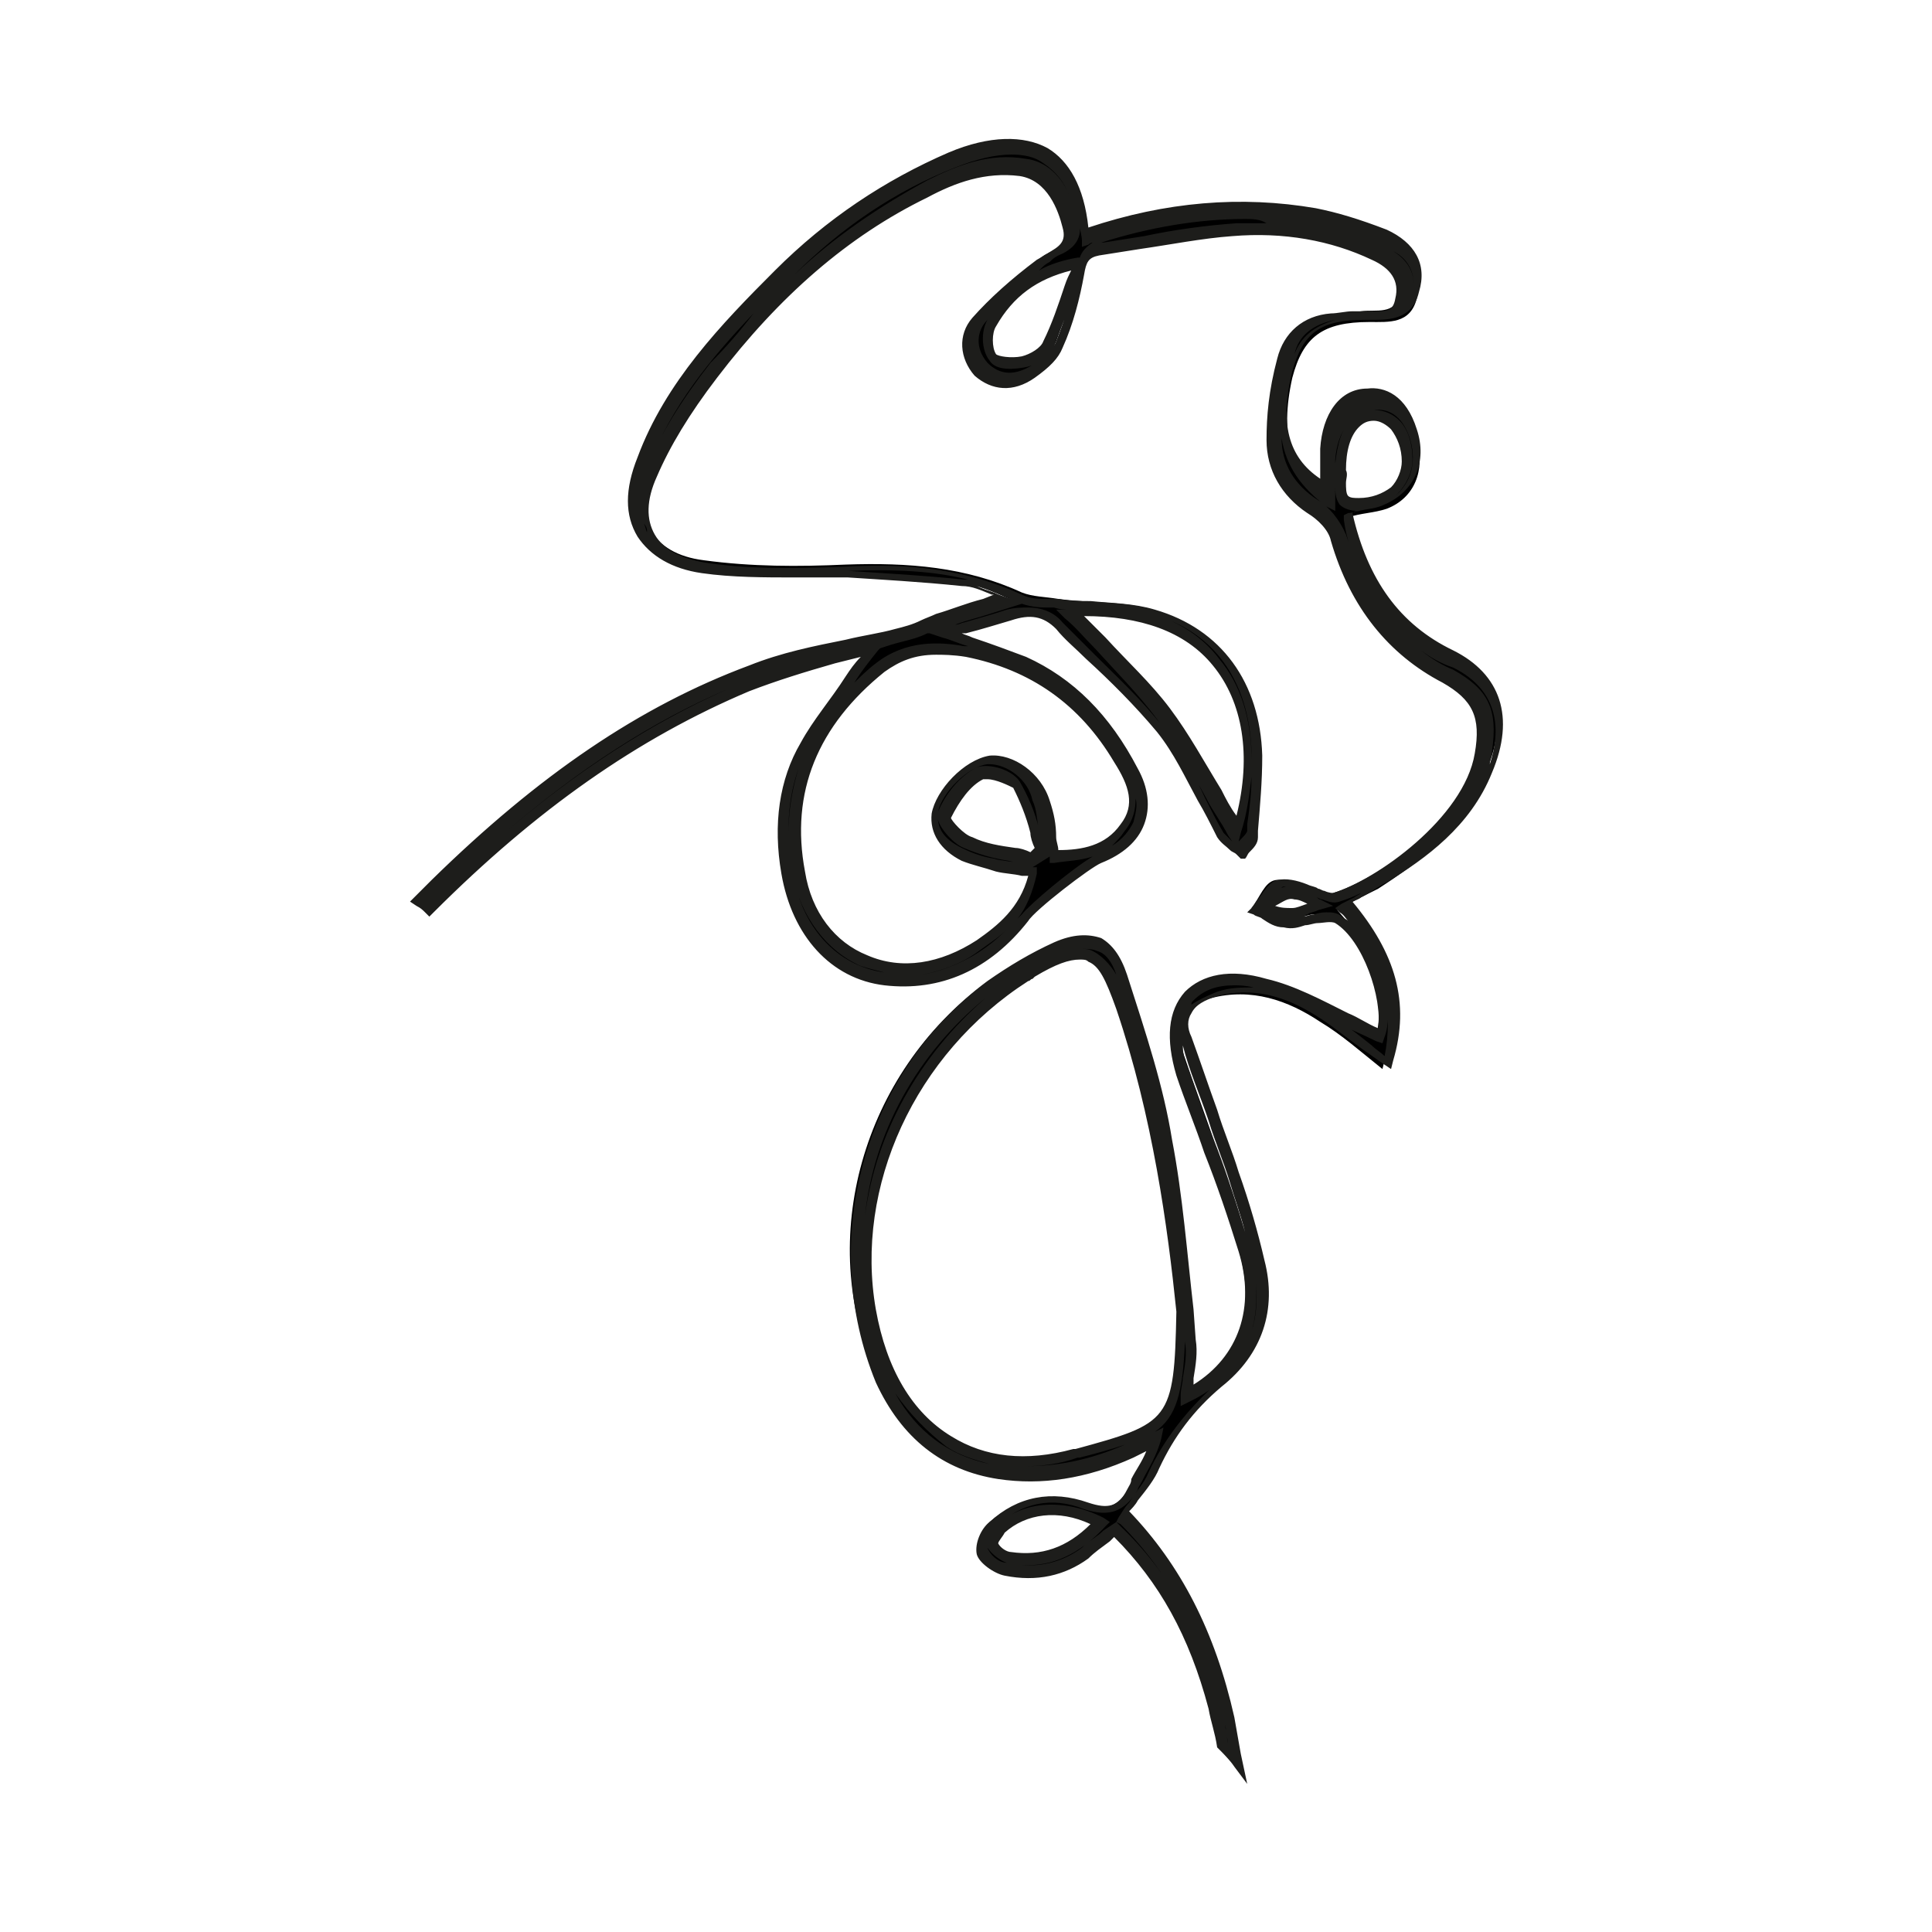 <?xml version="1.0" encoding="utf-8"?>
<!-- Generator: Adobe Illustrator 23.1.1, SVG Export Plug-In . SVG Version: 6.00 Build 0)  -->
<svg version="1.1" id="Ebene_1" xmlns="http://www.w3.org/2000/svg" xmlns:xlink="http://www.w3.org/1999/xlink" x="0px" y="0px"
	 viewBox="0 0 90 90" style="enable-background:new 0 0 90 90;" xml:space="preserve">
<style type="text/css">
	.st0{fill:#1D1D1B;}
</style>
<g id="uCX0sZ_1_">
	<g>
		<g>
			<g>
				<path d="M67.7,30.9c-2.8-1.3-4.3-3.8-4.9-6.8c0.6-0.2,1.2-0.2,1.8-0.4c1.3-0.5,1.8-1.8,1.4-3.2c-0.3-1-0.9-1.7-2.1-1.7
					c-1.1,0-1.8,1.1-1.9,2.6c0,0.6,0,1.1,0,1.8c-1.9-1-2.4-2.9-1.8-5.6c0.5-1.9,1.4-2.6,3.6-2.6c0.9,0,1.9,0.1,2.2-1.1
					c0.3-1.2-0.2-2.1-1.4-2.7c-1-0.4-2.1-0.8-3.2-1c-3.6-0.6-7.2-0.2-10.7,1c-0.5-4.6-3.3-4.8-6.2-3.6c-3.1,1.2-5.7,3.1-8,5.4
					c-2.5,2.6-5,5.1-6.3,8.6c-1,2.7,0,4.6,2.8,5c2.2,0.3,4.5,0.1,6.8,0.2c1.8,0.1,3.5,0.2,5.3,0.4c0.7,0.1,1.4,0.5,2.2,0.8
					c-1.3,0.4-2.3,0.8-3.4,1.1c-0.6,0.2-1.3,0.5-1.9,0.7c-2.3,0.6-4.7,0.9-6.8,1.7c-5.7,2.1-10.4,5.7-14.7,9.9
					c-0.3,0.3-0.5,0.5-0.8,0.8c0.2,0.1,0.3,0.2,0.4,0.3c4.3-4.3,9.1-8,14.7-10.4c1.9-0.8,3.9-1.2,5.9-1.9c-1.2,1.6-2.4,3-3.2,4.5
					c-1,1.8-1.2,3.9-0.8,5.9c0.4,2.7,2.1,4.7,4.5,5c2.7,0.3,4.9-0.8,6.5-2.9c0.4-0.5,2.9-2.6,3.5-2.8c1.9-0.7,2.5-2.3,1.6-4
					c-1.1-2.3-2.7-4.1-5.1-5.1c-1.1-0.5-2.4-0.9-3.7-1.3c1.1-0.3,2.1-0.5,3-0.8c0.9-0.3,1.7-0.2,2.3,0.5c1.6,1.6,3.3,3.1,4.7,4.9
					c1.2,1.5,1.9,3.3,2.9,4.9c0.2,0.3,0.5,0.5,0.8,0.7c0.2-0.3,0.5-0.6,0.5-0.9c0.1-1.3,0.3-2.5,0.3-3.8c-0.1-3.3-1.8-5.7-4.8-6.6
					c-1.4-0.4-2.9-0.3-4.4-0.5c-0.6-0.1-1.2-0.1-1.7-0.3c-2.6-1.2-5.3-1.4-8.2-1.3c-2.2,0.1-4.4,0.1-6.6-0.2
					c-2.5-0.3-3.4-2.1-2.4-4.4c0.7-1.6,1.7-3.2,2.8-4.6c2.7-3.5,5.9-6.5,9.9-8.5c1.4-0.7,2.9-1.3,4.5-1c1.1,0.2,1.9,1.2,2.2,2.6
					c0.3,1.2-0.6,1.3-1.3,1.8c-1.1,0.8-2.1,1.7-3,2.7c-0.6,0.7-0.6,1.6,0.1,2.3c0.7,0.8,1.6,0.6,2.4,0.1c0.5-0.3,1-0.7,1.2-1.2
					c0.4-1.1,0.8-2.2,1-3.3c0.1-0.6,0.3-1,0.9-1.1c2.1-0.3,4.1-0.8,6.2-1c2.3-0.2,4.6,0.1,6.7,1.1c0.9,0.4,1.4,1.1,1.2,2.1
					c-0.2,1-1.1,0.7-1.8,0.8c-0.5,0.1-1,0.1-1.5,0.2c-1.2,0.2-2,0.9-2.3,1.9c-0.3,1.2-0.6,2.5-0.5,3.7c0,1.3,0.7,2.4,1.8,3.2
					c0.5,0.3,1,0.9,1.2,1.4c0.9,2.8,2.4,5.1,5.1,6.5c1.6,0.8,2,1.8,1.7,3.5c-0.5,3.2-4.8,6.1-6.8,6.7c-0.3,0.1-0.6-0.1-0.9-0.2
					c-0.6-0.1-1.3-0.5-1.8-0.4c-0.5,0.1-0.7,0.8-1.1,1.3c0.4,0.2,0.8,0.5,1.3,0.6c0.5,0.1,1-0.2,1.5-0.3c0.3,0,0.7-0.1,1,0.1
					c1.5,0.9,2.5,4.1,2,5.5c-1.8-0.8-3.5-1.9-5.4-2.4c-3.3-0.8-4.9,1-3.8,4.2c0.9,2.8,2,5.5,2.8,8.2c0.9,3-0.1,5.4-2.6,6.8
					c0.1-0.9,0.3-1.7,0.2-2.5c-0.3-3.1-0.6-6.2-1.1-9.3c-0.5-2.6-1.3-5.1-2.1-7.7c-0.5-1.7-1.4-2-3.1-1.4c-1.1,0.4-2.1,1-3.1,1.7
					c-5.7,4.2-7.9,11.9-5.1,18.2c1,2.4,2.8,4,5.5,4.4c2.1,0.3,4.2-0.1,6.2-1c0.4-0.2,0.8-0.4,1.2-0.5c-0.3,0.9-0.7,1.6-1.1,2.4
					c-0.5,0.9-1.1,1.1-2.1,0.8c-1.6-0.6-3.1-0.3-4.4,0.8c-0.3,0.3-0.6,0.9-0.5,1.3c0.1,0.4,0.7,0.8,1.1,0.9c1.3,0.3,2.6,0.1,3.7-0.7
					c0.5-0.3,0.9-0.7,1.4-1.1c2.5,2.4,3.8,5.2,4.6,8.3c0.2,0.6,0.3,1.2,0.4,1.8c0.2,0.3,0.5,0.6,0.7,0.8c-0.1-0.6-0.2-1.1-0.3-1.7
					c-0.8-3.7-2.3-7-5-9.6c0.5-0.8,1.1-1.4,1.4-2.2c0.7-1.5,1.6-2.8,2.9-3.9c1.7-1.5,2.5-3.4,1.9-5.7c-0.3-1.4-0.7-2.8-1.2-4.1
					c-0.7-2.1-1.5-4.2-2.2-6.3c-0.4-1.2,0.2-1.9,1.4-2.2c1.9-0.5,3.6,0.1,5.1,1.1c1,0.6,1.9,1.4,2.9,2.2c0.8-3-0.2-5.3-2.1-7.4
					c0.7-0.4,1.3-0.7,1.9-1c2-1.3,3.9-2.7,4.8-5C70.2,34.1,70,32,67.7,30.9z M48,40.1c-1-0.2-2-0.3-2.9-0.7
					c-0.5-0.2-1.2-1.1-1.1-1.3c0.3-0.7,0.9-1.5,1.6-1.9c0.4-0.2,1.5,0.1,1.7,0.5c0.6,0.9,0.8,2,1.2,3L48,40.1z M44.9,30.4
					c3.1,0.6,5.5,2.3,7.1,5c0.6,1,1.1,2.1,0.3,3.2c-0.8,1.1-2.1,1.3-3.3,1.4c-0.2-0.9-0.2-1.8-0.5-2.6c-0.4-1.2-1.5-2.1-2.5-2
					c-1,0.1-2.3,1.4-2.5,2.4c-0.1,1,0.4,1.6,1.3,2c0.5,0.2,1,0.4,1.6,0.5c0.5,0.1,1.1,0.2,1.7,0.3c-0.3,1.6-1.3,2.6-2.5,3.5
					c-3.5,2.4-7.6,0.8-8.3-3.4c-0.7-3.9,0.7-7.1,3.8-9.6C42.2,30.1,43.5,30.1,44.9,30.4z M57.6,38.7c-1.1-1.8-2-3.8-3.3-5.5
					c-1.3-1.7-2.8-3.2-4.3-4.7C56.8,28,59.2,33.1,57.6,38.7z M48.8,15.9c-0.2,0.4-0.7,0.8-1.2,0.9c-0.5,0.1-1.3,0.1-1.5-0.2
					c-0.3-0.4-0.3-1.2-0.1-1.6c0.8-1.5,2.1-2.4,4.1-2.8C49.8,13.5,49.4,14.7,48.8,15.9z M62.4,21.9c0-1.6,0.6-2.6,1.5-2.6
					c0.9,0,1.6,0.9,1.6,2.1c0,1.2-1,2.1-2.3,2C62,23.4,62.6,22.4,62.4,21.9z M60.2,42.5c-0.3,0-0.7-0.1-1-0.1c0,0-0.1-0.4,0-0.4
					c0.4-0.2,0.7-0.4,1.1-0.3c0.3,0,0.7,0.2,1.3,0.5C61,42.3,60.6,42.4,60.2,42.5z M47.1,72.6c-0.3-0.1-0.7-0.3-0.8-0.6
					c-0.1-0.1,0.2-0.6,0.5-0.8c1.1-1,2.9-1.2,4.6-0.3C50.1,72.2,48.8,72.9,47.1,72.6z M50.1,67.7c-5,1.4-8.6-1.5-9.5-6.7
					c-1.2-6.3,2.2-12.4,7.2-15.6c0.1-0.1,0.2-0.1,0.3-0.2c2.6-1.3,3.3-1.1,4.2,1.6c1.6,4.8,2.4,9.8,2.8,14.2
					C55,66.4,54.7,66.5,50.1,67.7z"/>
				<path class="st0" d="M58.1,83.1l-0.6-0.8c-0.2-0.3-0.5-0.6-0.7-0.8l-0.1-0.1c-0.1-0.7-0.3-1.2-0.4-1.8c-0.9-3.4-2.3-5.9-4.4-8
					l-0.2,0.2c-0.4,0.3-0.7,0.5-1,0.8c-1.1,0.8-2.4,1.1-3.9,0.8c-0.5-0.1-1.2-0.6-1.3-1c-0.1-0.5,0.2-1.2,0.6-1.5
					c1.3-1.2,2.9-1.5,4.6-0.9c0.9,0.3,1.4,0.2,1.8-0.6c0.1-0.2,0.2-0.3,0.2-0.5c0.2-0.4,0.5-0.8,0.7-1.3l-0.6,0.3
					c-2.2,1-4.3,1.3-6.3,1c-2.6-0.4-4.5-1.9-5.7-4.5C38.1,57.8,40.2,50,46,45.7c1-0.7,2-1.3,3.1-1.8c0.9-0.4,1.6-0.4,2.2-0.2
					c0.5,0.3,0.9,0.8,1.2,1.7c0.9,2.8,1.7,5.2,2.1,7.7c0.5,2.6,0.7,5.3,1,7.9l0.1,1.4c0.1,0.6,0,1.2-0.1,1.8c0,0.1,0,0.2,0,0.3
					c2.1-1.3,2.9-3.6,2.1-6.2c-0.5-1.6-1-3.1-1.6-4.6c-0.4-1.2-0.9-2.4-1.3-3.6c-0.5-1.7-0.4-3,0.4-3.9c0.8-0.8,2.1-1.1,3.8-0.6
					c1.3,0.3,2.6,1,3.8,1.6c0.5,0.2,0.9,0.5,1.4,0.7c0.2-1.4-0.7-4.1-2-4.9C62,42.9,61.6,43,61.4,43c-0.2,0-0.4,0.1-0.6,0.1
					c-0.3,0.1-0.6,0.2-1,0.1c-0.4,0-0.7-0.2-1-0.4c-0.1-0.1-0.3-0.1-0.4-0.2l-0.3-0.1l0.2-0.2c0.1-0.1,0.2-0.3,0.3-0.4
					c0.3-0.4,0.5-0.8,0.9-0.9c0.4-0.1,0.9,0,1.4,0.2c0.2,0.1,0.4,0.1,0.5,0.2c0.1,0,0.2,0.1,0.3,0.1c0.2,0.1,0.4,0.1,0.4,0.1
					c2-0.6,6.1-3.5,6.6-6.5c0.3-1.7-0.1-2.5-1.5-3.3c-2.5-1.3-4.3-3.5-5.2-6.6c-0.1-0.5-0.6-1-1.1-1.3c-1.2-0.8-1.9-2-1.9-3.4
					c0-1.1,0.1-2.3,0.5-3.8c0.3-1.2,1.2-2,2.5-2.1c0.3,0,0.7-0.1,1-0.1l0.5,0c0.2,0,0.3,0,0.5,0c0.6,0,0.9,0,1-0.6
					c0.2-0.8-0.2-1.4-1.1-1.8c-1.9-0.9-4.1-1.3-6.5-1.1c-1.4,0.1-2.9,0.4-4.3,0.6c-0.6,0.1-1.3,0.2-1.9,0.3
					c-0.5,0.1-0.6,0.3-0.7,0.9c-0.2,1.1-0.5,2.3-1,3.4c-0.2,0.5-0.6,0.9-1.3,1.4c-1,0.7-2,0.6-2.8-0.1c-0.7-0.8-0.8-1.9-0.1-2.7
					c0.8-0.9,1.8-1.8,3-2.7c0.2-0.1,0.3-0.2,0.5-0.3c0.5-0.3,0.9-0.5,0.7-1.2c-0.2-0.8-0.7-2.2-2-2.4c-1.6-0.2-3,0.3-4.3,1
					c-3.7,1.8-6.9,4.6-9.8,8.4c-1.3,1.7-2.2,3.2-2.8,4.6c-0.5,1.1-0.5,2-0.1,2.7c0.4,0.7,1.2,1.1,2.3,1.3c1.9,0.3,3.9,0.3,6.5,0.2
					c3.3-0.2,5.9,0.2,8.3,1.3c0.4,0.2,0.8,0.2,1.3,0.2c0.1,0,0.2,0,0.4,0c0.5,0.1,1,0.1,1.5,0.1c1,0.1,2,0.1,3,0.4
					c3.1,0.9,4.9,3.4,5,6.8c0,1.2-0.1,2.3-0.2,3.5l0,0.3c0,0.3-0.2,0.5-0.4,0.7c-0.1,0.1-0.1,0.2-0.2,0.3L57.8,40l-0.2-0.2
					c-0.1-0.1-0.2-0.1-0.3-0.2c-0.2-0.2-0.4-0.3-0.6-0.6c-0.3-0.6-0.6-1.2-0.9-1.7c-0.6-1.1-1.1-2.2-1.9-3.2c-1-1.2-2.2-2.4-3.3-3.4
					c-0.5-0.5-1-0.9-1.4-1.4c-0.6-0.6-1.2-0.7-2.1-0.4c-0.7,0.2-1.3,0.4-2.1,0.6c-0.1,0-0.1,0-0.2,0c0.2,0.1,0.3,0.1,0.5,0.2
					c0.9,0.3,1.7,0.6,2.5,0.9c2.2,1,3.9,2.7,5.2,5.2c0.5,0.9,0.6,1.8,0.3,2.6c-0.3,0.8-1,1.4-2,1.8c-0.5,0.2-3.1,2.2-3.4,2.7
					c-1.8,2.3-4.1,3.3-6.7,3c-2.5-0.3-4.3-2.3-4.8-5.2c-0.4-2.3-0.1-4.4,0.9-6.1c0.6-1.1,1.4-2,2.1-3.1c0.2-0.3,0.4-0.6,0.7-0.9
					c-0.4,0.1-0.8,0.2-1.2,0.3c-1.4,0.4-2.7,0.8-4,1.3c-5.2,2.2-9.9,5.5-14.7,10.3l-0.2,0.2l-0.2-0.2c-0.1-0.1-0.2-0.2-0.4-0.3
					l-0.3-0.2l0.4-0.4c0.2-0.2,0.4-0.4,0.6-0.6c5-4.9,9.7-8.1,14.8-10c1.5-0.6,3-0.9,4.5-1.2c0.8-0.2,1.6-0.3,2.3-0.5
					c0.4-0.1,0.8-0.2,1.2-0.4c0.2-0.1,0.5-0.2,0.7-0.3c0.7-0.2,1.4-0.5,2.2-0.7l0.5-0.2c0,0-0.1,0-0.1,0c-0.5-0.2-0.9-0.4-1.4-0.4
					c-1.9-0.2-3.8-0.3-5.3-0.4c-0.8,0-1.6,0-2.4,0c-1.5,0-3,0-4.4-0.2c-1.4-0.2-2.4-0.8-3-1.7c-0.6-1-0.6-2.2,0-3.7
					c1.3-3.5,3.9-6.2,6.4-8.7c2.4-2.4,5.1-4.2,8.1-5.5c1.9-0.8,3.5-0.8,4.6-0.2c1,0.6,1.7,1.8,1.9,3.7c3.6-1.2,7.1-1.5,10.6-0.9
					c1,0.2,2,0.5,3.3,1c1.3,0.6,1.9,1.6,1.5,2.9c-0.3,1.3-1.4,1.3-2.2,1.3l-0.3,0c-2.1,0-2.9,0.6-3.4,2.4c-0.6,2.4-0.2,4,1.3,5
					c0-0.1,0-0.1,0-0.2c0-0.4,0-0.8,0-1.2c0.1-1.6,0.9-2.8,2.2-2.8c0.8-0.1,1.8,0.3,2.3,1.9c0.5,1.5-0.1,2.9-1.5,3.5
					c-0.4,0.2-0.8,0.2-1.2,0.3c-0.1,0-0.2,0-0.3,0.1c0.7,3.1,2.2,5.2,4.7,6.4c2.2,1.1,2.9,3.1,1.8,5.7c-1,2.5-3.1,4-4.9,5.1
					c-0.4,0.2-0.8,0.5-1.2,0.7c-0.1,0.1-0.2,0.1-0.4,0.2c2,2.4,2.7,4.7,1.9,7.4l-0.1,0.4l-0.3-0.2c-0.3-0.2-0.7-0.5-1-0.7
					c-0.7-0.5-1.3-1-1.9-1.4c-1.8-1.2-3.3-1.5-4.9-1.1c-0.6,0.2-1,0.4-1.2,0.8c-0.2,0.3-0.2,0.7,0,1.1c0.4,1.1,0.8,2.3,1.2,3.4
					c0.3,1,0.7,1.9,1,2.9c0.5,1.4,0.9,2.8,1.2,4.1c0.6,2.3-0.1,4.4-2,5.9c-1.3,1.1-2.2,2.3-2.9,3.8c-0.2,0.5-0.6,1-1,1.5
					c-0.1,0.2-0.3,0.4-0.4,0.5c2.4,2.5,4,5.6,4.9,9.6c0.1,0.6,0.2,1.1,0.3,1.7L58.1,83.1z M57.2,81.2C57.3,81.2,57.3,81.2,57.2,81.2
					c0-0.2-0.1-0.4-0.1-0.7c-0.9-4-2.5-7.1-4.9-9.5L52,70.9l0.1-0.2c0.2-0.3,0.3-0.5,0.5-0.7c0.3-0.5,0.7-0.9,0.9-1.4
					c0.7-1.5,1.7-2.8,3-4c1.6-1.3,2.2-3,2-4.8c0.2,2.4-0.8,4.4-3.1,5.5L55,65.5l0-0.5c0-0.3,0.1-0.6,0.1-0.8
					c0.1-0.6,0.2-1.1,0.1-1.7l0,0c-0.1,2.4-0.4,3.5-1.4,4.2l0.4-0.2L54.1,67c-0.2,0.8-0.6,1.4-0.9,2c-0.1,0.2-0.2,0.3-0.2,0.4
					c-0.6,1-1.3,1.3-2.5,0.9c-1.5-0.6-2.9-0.3-4.1,0.8c-0.1,0.1-0.2,0.2-0.3,0.3c0.2-0.2,0.4-0.4,0.4-0.4c1.2-1.1,3.1-1.2,4.9-0.3
					l0.3,0.2l-0.2,0.2c-1.2,1.3-2.5,1.9-3.9,1.8c1,0.1,2-0.2,2.8-0.8c0.3-0.3,0.7-0.5,1-0.8l0.6-0.4l0.2,0.2
					c2.3,2.2,3.7,4.8,4.7,8.4C57,80,57.1,80.5,57.2,81.2z M46,72.1C46,72.1,46,72.1,46,72.1c0.1,0.3,0.5,0.7,0.9,0.7c0,0,0,0,0,0
					C46.6,72.7,46.2,72.4,46,72.1C46,72.1,46,72.1,46,72.1z M46.5,71.9c0.1,0.2,0.4,0.4,0.6,0.4h0c1.4,0.2,2.6-0.2,3.7-1.3
					c-1.5-0.7-3-0.5-4,0.4C46.7,71.6,46.5,71.8,46.5,71.9z M47.8,68.3c1.5,0,3-0.3,4.6-1c-0.6,0.2-1.3,0.4-2.1,0.6l-0.1,0
					C49.4,68.2,48.5,68.3,47.8,68.3z M41.7,64.9c1,1.8,2.5,2.9,4.4,3.3c-0.7-0.2-1.4-0.4-2-0.8C43.2,66.7,42.4,65.9,41.7,64.9z
					 M50.3,44.7c-0.5,0-1.1,0.2-2.1,0.8l-0.1,0.1c-0.1,0-0.1,0.1-0.2,0.1c-5.3,3.4-8.1,9.6-7.1,15.3c0.5,2.8,1.7,4.8,3.5,5.9
					c1.6,1,3.5,1.2,5.7,0.6h0l0.1,0c4.4-1.2,4.6-1.3,4.7-6.4c-0.4-3.9-1.1-9.1-2.8-14.1c-0.5-1.4-0.8-2-1.3-2.2
					C50.6,44.7,50.5,44.7,50.3,44.7z M55.1,48.7c0,0.4,0.1,0.8,0.3,1.2c0.4,1.2,0.8,2.4,1.3,3.6c0.5,1.3,0.9,2.6,1.3,3.9
					c-0.2-0.8-0.5-1.6-0.7-2.3c-0.3-1-0.7-1.9-1-2.9C55.9,51,55.4,49.9,55.1,48.7z M45.9,46.5c-3.2,2.6-5.2,6.3-5.6,10.1
					C40.8,52.8,42.8,49.2,45.9,46.5z M62.3,47.5c0.6,0.4,1.1,0.8,1.6,1.2c0.2,0.2,0.4,0.3,0.6,0.5c0.2-1,0.2-2,0-3
					c0.2,0.8,0.2,1.6,0,2.1l-0.1,0.3l-0.3-0.1c-0.6-0.3-1.1-0.5-1.7-0.8C62.5,47.6,62.4,47.6,62.3,47.5z M57.5,45.9
					c-0.8,0-1.4,0.2-1.9,0.7c-0.1,0.1-0.1,0.1-0.1,0.2c0.3-0.2,0.7-0.4,1.2-0.6c0.6-0.2,1.1-0.2,1.7-0.2
					C58,45.9,57.7,45.9,57.5,45.9z M50.3,44.2c0.2,0,0.4,0,0.6,0.1c0.4,0.2,0.8,0.6,1.1,1.1c-0.2-0.6-0.5-1-0.9-1.1
					c-0.2-0.1-0.5-0.1-0.9-0.1C50.2,44.2,50.3,44.2,50.3,44.2z M37.2,35.8c-0.5,1.4-0.6,3-0.3,4.7c0.4,2.7,2.1,4.5,4.3,4.8
					c0,0,0,0,0,0c-0.4-0.1-0.8-0.2-1.1-0.3c-1.6-0.7-2.8-2.3-3.2-4.3C36.6,39,36.7,37.4,37.2,35.8z M46.9,43.3
					c-0.4,0.4-0.9,0.7-1.3,1c-0.8,0.6-1.7,0.9-2.6,1.1C44.5,45.1,45.8,44.4,46.9,43.3z M43.6,30.5c-1,0-1.7,0.3-2.4,0.8
					c-3.1,2.5-4.4,5.6-3.7,9.3c0.3,1.9,1.4,3.3,2.9,3.9c1.6,0.7,3.4,0.4,5.1-0.7c1-0.7,2-1.5,2.4-3c-0.1,0-0.2,0-0.3,0
					c-0.4-0.1-0.8-0.1-1.2-0.2c-0.6-0.2-1.1-0.3-1.6-0.5c-1-0.5-1.5-1.3-1.4-2.2c0.2-1.1,1.5-2.5,2.7-2.7c1.1-0.1,2.4,0.8,2.8,2.1
					c0.2,0.6,0.3,1.1,0.3,1.7c0,0.2,0.1,0.4,0.1,0.6c1.1,0,2.2-0.2,2.9-1.2c0.7-0.9,0.4-1.8-0.3-2.9c-1.6-2.7-3.9-4.3-6.9-4.9l0,0
					C44.4,30.5,43.9,30.5,43.6,30.5z M61.8,42.5c0.2,0,0.5,0,0.7,0.2c0.1,0.1,0.2,0.1,0.3,0.2c-0.1-0.1-0.2-0.3-0.4-0.4l-0.2-0.2
					l0.3-0.2c0.2-0.1,0.4-0.2,0.6-0.3c0.1-0.1,0.2-0.1,0.3-0.2c-0.4,0.2-0.7,0.3-1,0.4c-0.3,0.1-0.5,0-0.8-0.1
					c-0.1,0-0.2-0.1-0.3-0.1c0.1,0,0.1,0.1,0.2,0.1l0.6,0.3l-0.7,0.2c-0.2,0.1-0.4,0.1-0.5,0.2c-0.1,0-0.1,0.1-0.2,0.1
					c0.2,0,0.3-0.1,0.5-0.1C61.5,42.5,61.7,42.5,61.8,42.5z M48.1,40.4l0.2,0l0,0.3c-0.2,0.9-0.5,1.6-0.9,2.1
					c0.1-0.1,0.1-0.1,0.2-0.2c0.4-0.5,2.3-2.1,3.3-2.7c-0.6,0.2-1.2,0.2-1.8,0.3l-0.2,0l0-0.2c0,0,0,0,0-0.1L48.1,40.4z M59.4,42.2
					c0.3,0.1,0.5,0.1,0.8,0.1l0,0c0.2,0,0.4-0.1,0.7-0.2c-0.2-0.1-0.4-0.2-0.6-0.2c0,0,0,0,0,0C60,41.8,59.8,42,59.4,42.2L59.4,42.2
					C59.4,42.1,59.4,42.1,59.4,42.2z M60,41.3c-0.1,0-0.1,0-0.2,0c-0.1,0-0.1,0.1-0.2,0.1c0.2-0.1,0.4-0.1,0.6-0.2
					C60.1,41.3,60,41.3,60,41.3z M46.1,35.6c0,0-0.1,0-0.1,0c-0.9,0.1-2.1,1.3-2.3,2.2c-0.1,0.8,0.3,1.3,1.1,1.7
					c0.4,0.2,0.9,0.4,1.5,0.5c0.3,0.1,0.7,0.1,1.1,0.2c0.1,0,0.3,0,0.4,0.1c-0.3-0.1-0.5-0.1-0.8-0.2c-0.7-0.1-1.4-0.3-2.1-0.6
					c-0.5-0.2-1.1-0.9-1.2-1.3c-0.1-0.1-0.1-0.3,0-0.4c0.4-0.9,1-1.6,1.7-2c0.5-0.3,1.7,0,2.1,0.6c0.4,0.7,0.7,1.4,0.9,2.2
					c0,0,0,0.1,0,0.1c-0.1-0.5-0.1-1-0.3-1.4C47.9,36.3,46.9,35.6,46.1,35.6z M68.8,36.9c-0.7,1.2-1.8,2.3-3,3.2
					C66.9,39.2,68,38.2,68.8,36.9z M46,36.3c-0.1,0-0.2,0-0.2,0c-0.6,0.3-1.1,1-1.5,1.8c0,0.1,0.6,0.8,1,0.9c0.6,0.3,1.3,0.4,2,0.5
					c0.2,0,0.5,0.1,0.7,0.2l0.2-0.2c-0.1-0.2-0.2-0.5-0.2-0.7c-0.2-0.8-0.5-1.5-0.8-2.1C47,36.6,46.4,36.3,46,36.3z M52.9,37.2
					c0,0.5-0.1,1-0.5,1.5c-0.2,0.3-0.4,0.5-0.6,0.7c0.5-0.3,0.8-0.7,1-1.1C52.9,37.9,53,37.5,52.9,37.2z M57.7,39.2
					C57.7,39.2,57.7,39.3,57.7,39.2C57.7,39.2,57.7,39.2,57.7,39.2c0.2-0.2,0.4-0.4,0.4-0.5l0-0.3c0.1-0.7,0.2-1.4,0.2-2.2
					c-0.1,0.8-0.2,1.7-0.5,2.6L57.7,39.2z M47.9,28.3c0.6,0,1.2,0.2,1.6,0.7c0.5,0.5,0.9,0.9,1.4,1.4c1.1,1.1,2.3,2.2,3.3,3.5
					c0.8,1,1.4,2.1,1.9,3.2c0.3,0.6,0.6,1.2,0.9,1.7c0.1,0.1,0.2,0.2,0.4,0.4l-0.2-0.3c-0.3-0.6-0.7-1.1-1-1.7
					c-0.7-1.3-1.5-2.6-2.3-3.7c-0.9-1.2-1.9-2.2-2.9-3.3c-0.5-0.5-0.9-1-1.4-1.4l-0.4-0.4l0.5,0c0.1,0,0.1,0,0.2,0
					c-0.3,0-0.5,0-0.8-0.1c-0.1,0-0.2,0-0.4,0c-0.5,0-1-0.1-1.4-0.3c-0.6-0.3-1.2-0.5-1.8-0.7c0.2,0.1,0.5,0.2,0.8,0.3
					c0.2,0.1,0.5,0.2,0.8,0.3L48,28l-1.9,0.6c-0.6,0.2-1.1,0.3-1.6,0.5c0.2,0,0.3-0.1,0.4-0.1c0.7-0.2,1.4-0.4,2-0.6
					C47.3,28.3,47.6,28.3,47.9,28.3z M33.9,32.1c-3.5,1.5-6.9,3.7-10.4,6.7C26.9,35.9,30.3,33.7,33.9,32.1z M50.5,28.7
					c0.3,0.3,0.7,0.7,1,1c1,1.1,2.1,2.1,3,3.3c0.9,1.2,1.6,2.5,2.4,3.8c0.2,0.4,0.4,0.8,0.7,1.2c0.7-2.8,0.3-5.3-1.1-7
					C55.2,29.4,53.1,28.7,50.5,28.7z M66.2,30.3c0.5,0.4,1,0.7,1.5,0.9c1.6,0.9,2.1,1.8,1.8,3.8c0,0.2-0.1,0.4-0.1,0.6
					c0.5-1.5,0.5-3.4-1.7-4.5l0,0C67.1,30.9,66.6,30.6,66.2,30.3z M54.5,28.9c0.9,0.4,1.7,1,2.3,1.8c1,1.2,1.5,2.8,1.5,4.7
					c0-0.1,0-0.3,0-0.4C58.2,32.1,56.9,29.9,54.5,28.9z M41,30.2l-0.1,0.1c-0.4,0.5-0.8,1-1.1,1.5c0,0,0,0.1-0.1,0.1
					c0.3-0.3,0.7-0.7,1.1-1c1.4-1.1,3-1,4.1-0.8l0,0c0.1,0,0.1,0,0.2,0c-0.4-0.1-0.8-0.3-1.2-0.4l-0.6-0.2c0,0-0.1,0-0.1,0
					c-0.4,0.2-0.8,0.3-1.2,0.4C41.6,30,41.3,30.1,41,30.2z M39.4,26.6c0.1,0,0.1,0,0.2,0c1.5,0.1,3.4,0.2,5.3,0.4c0.1,0,0.1,0,0.2,0
					C43.5,26.6,41.7,26.5,39.4,26.6C39.5,26.6,39.5,26.6,39.4,26.6z M59.7,20.4c0,1.2,0.6,2.2,1.7,2.9c0.5,0.3,1,0.9,1.3,1.6
					c0.2,0.6,0.4,1.1,0.6,1.7c-0.3-0.7-0.6-1.6-0.7-2.4l0-0.2l0.2-0.1c0.2,0,0.4-0.1,0.6-0.1c0,0,0.1,0,0.1,0c-0.1,0-0.1,0-0.2,0
					c-0.4,0-0.7-0.1-0.9-0.3c-0.2-0.3-0.2-0.6-0.2-0.9c0-0.2,0-0.3,0-0.4l0,0c0,0.2,0,0.4,0,0.6c0,0.2,0,0.4,0,0.6v0.4l-0.4-0.2
					C60.6,22.7,59.9,21.7,59.7,20.4z M30,24.4c0.1,0.2,0.1,0.4,0.2,0.5c0.2,0.4,0.6,0.7,1,1c-0.5-0.3-0.8-0.6-1.1-1
					C30.2,24.7,30.1,24.5,30,24.4z M62.7,21.9c0.1,0.2,0,0.4,0,0.6c0,0.2,0,0.5,0.1,0.6c0.1,0.1,0.3,0.1,0.5,0.1
					c0.6,0,1.1-0.2,1.5-0.5c0.3-0.3,0.5-0.8,0.5-1.2c0-0.6-0.2-1.1-0.5-1.5c-0.2-0.2-0.5-0.4-0.8-0.4c-0.3,0-0.5,0.1-0.7,0.3
					C62.9,20.3,62.7,21,62.7,21.9z M64,19.1C64,19.1,64,19.1,64,19.1c0.5,0,0.9,0.2,1.2,0.5c0.4,0.4,0.6,1.1,0.6,1.8
					c0,0.6-0.3,1.2-0.7,1.6c0,0-0.1,0.1-0.1,0.1c0.7-0.6,1-1.5,0.7-2.6C65.4,19.5,64.8,19,64,19.1c-1,0-1.7,1-1.8,2.3
					c0,0.1,0,0.1,0,0.2c0.1-0.9,0.3-1.7,0.8-2.1C63.2,19.2,63.6,19.1,64,19.1z M35.1,14.6c-2,2.1-3.8,4.3-4.9,7.1
					c-0.1,0.3-0.2,0.6-0.3,0.9c0.1-0.3,0.2-0.6,0.3-1c0.6-1.4,1.5-2.9,2.9-4.7C33.8,16.2,34.5,15.4,35.1,14.6z M46,14.9
					C46,14.9,46,14.9,46,14.9c-0.5,0.5-0.6,1.3,0,2c0.6,0.6,1.3,0.6,2.1,0.1c0.6-0.4,1-0.8,1.1-1.1c0.2-0.5,0.4-1.1,0.6-1.6
					c-0.2,0.6-0.5,1.2-0.7,1.8l-0.2-0.1l0.2,0.1c-0.2,0.5-0.8,0.9-1.3,1c-0.5,0.1-1.4,0.2-1.7-0.3C45.7,16.3,45.7,15.4,46,14.9
					C46,14.9,46,14.9,46,14.9z M49.9,12.6c-1.6,0.4-2.7,1.2-3.5,2.6c-0.2,0.3-0.2,1,0,1.3c0.1,0.1,0.7,0.2,1.2,0.1
					c0.4-0.1,0.9-0.4,1-0.7c0.4-0.8,0.7-1.7,1-2.6C49.7,13,49.8,12.8,49.9,12.6z M62.2,14.9c-1,0.2-1.7,0.7-1.9,1.6
					C60.6,15.7,61.2,15.2,62.2,14.9z M64,14.8c0,0-0.1,0-0.1,0L64,14.8C64.1,14.8,64.1,14.8,64,14.8C64.1,14.8,64.1,14.8,64,14.8z
					 M64.9,11.7c0.8,0.5,1.1,1.2,0.9,2.1c-0.1,0.5-0.3,0.7-0.6,0.8c0.3-0.1,0.5-0.4,0.6-0.8C66,12.9,65.7,12.1,64.9,11.7z M47.1,7.2
					c-0.7,0-1.6,0.2-2.6,0.6c-2.8,1.1-5.3,2.8-7.5,5c1.9-1.8,4-3.2,6.2-4.4c1.4-0.7,2.9-1.3,4.6-1c0.9,0.1,1.7,0.8,2.1,1.9
					c-0.3-0.8-0.7-1.3-1.3-1.7C48.2,7.3,47.7,7.2,47.1,7.2z M50.3,10.5c0.1,0.8-0.5,1.2-1,1.4c-0.2,0.1-0.3,0.2-0.4,0.3
					c-0.2,0.1-0.3,0.2-0.5,0.4c0.5-0.3,1.2-0.5,1.8-0.6l0.1,0c0.1-0.3,0.3-0.5,0.6-0.7c-0.1,0-0.2,0.1-0.2,0.1l-0.3,0.1l0-0.3
					C50.4,11,50.3,10.7,50.3,10.5z M58,10.2c-2.2,0-4.5,0.4-6.7,1.1c0,0,0.1,0,0.1,0c0.6-0.1,1.3-0.2,1.9-0.3
					c1.4-0.3,2.9-0.5,4.3-0.6c0.5,0,1,0,1.4,0C58.7,10.2,58.3,10.2,58,10.2z"/>
			</g>
		</g>
	</g>
</g>
</svg>
